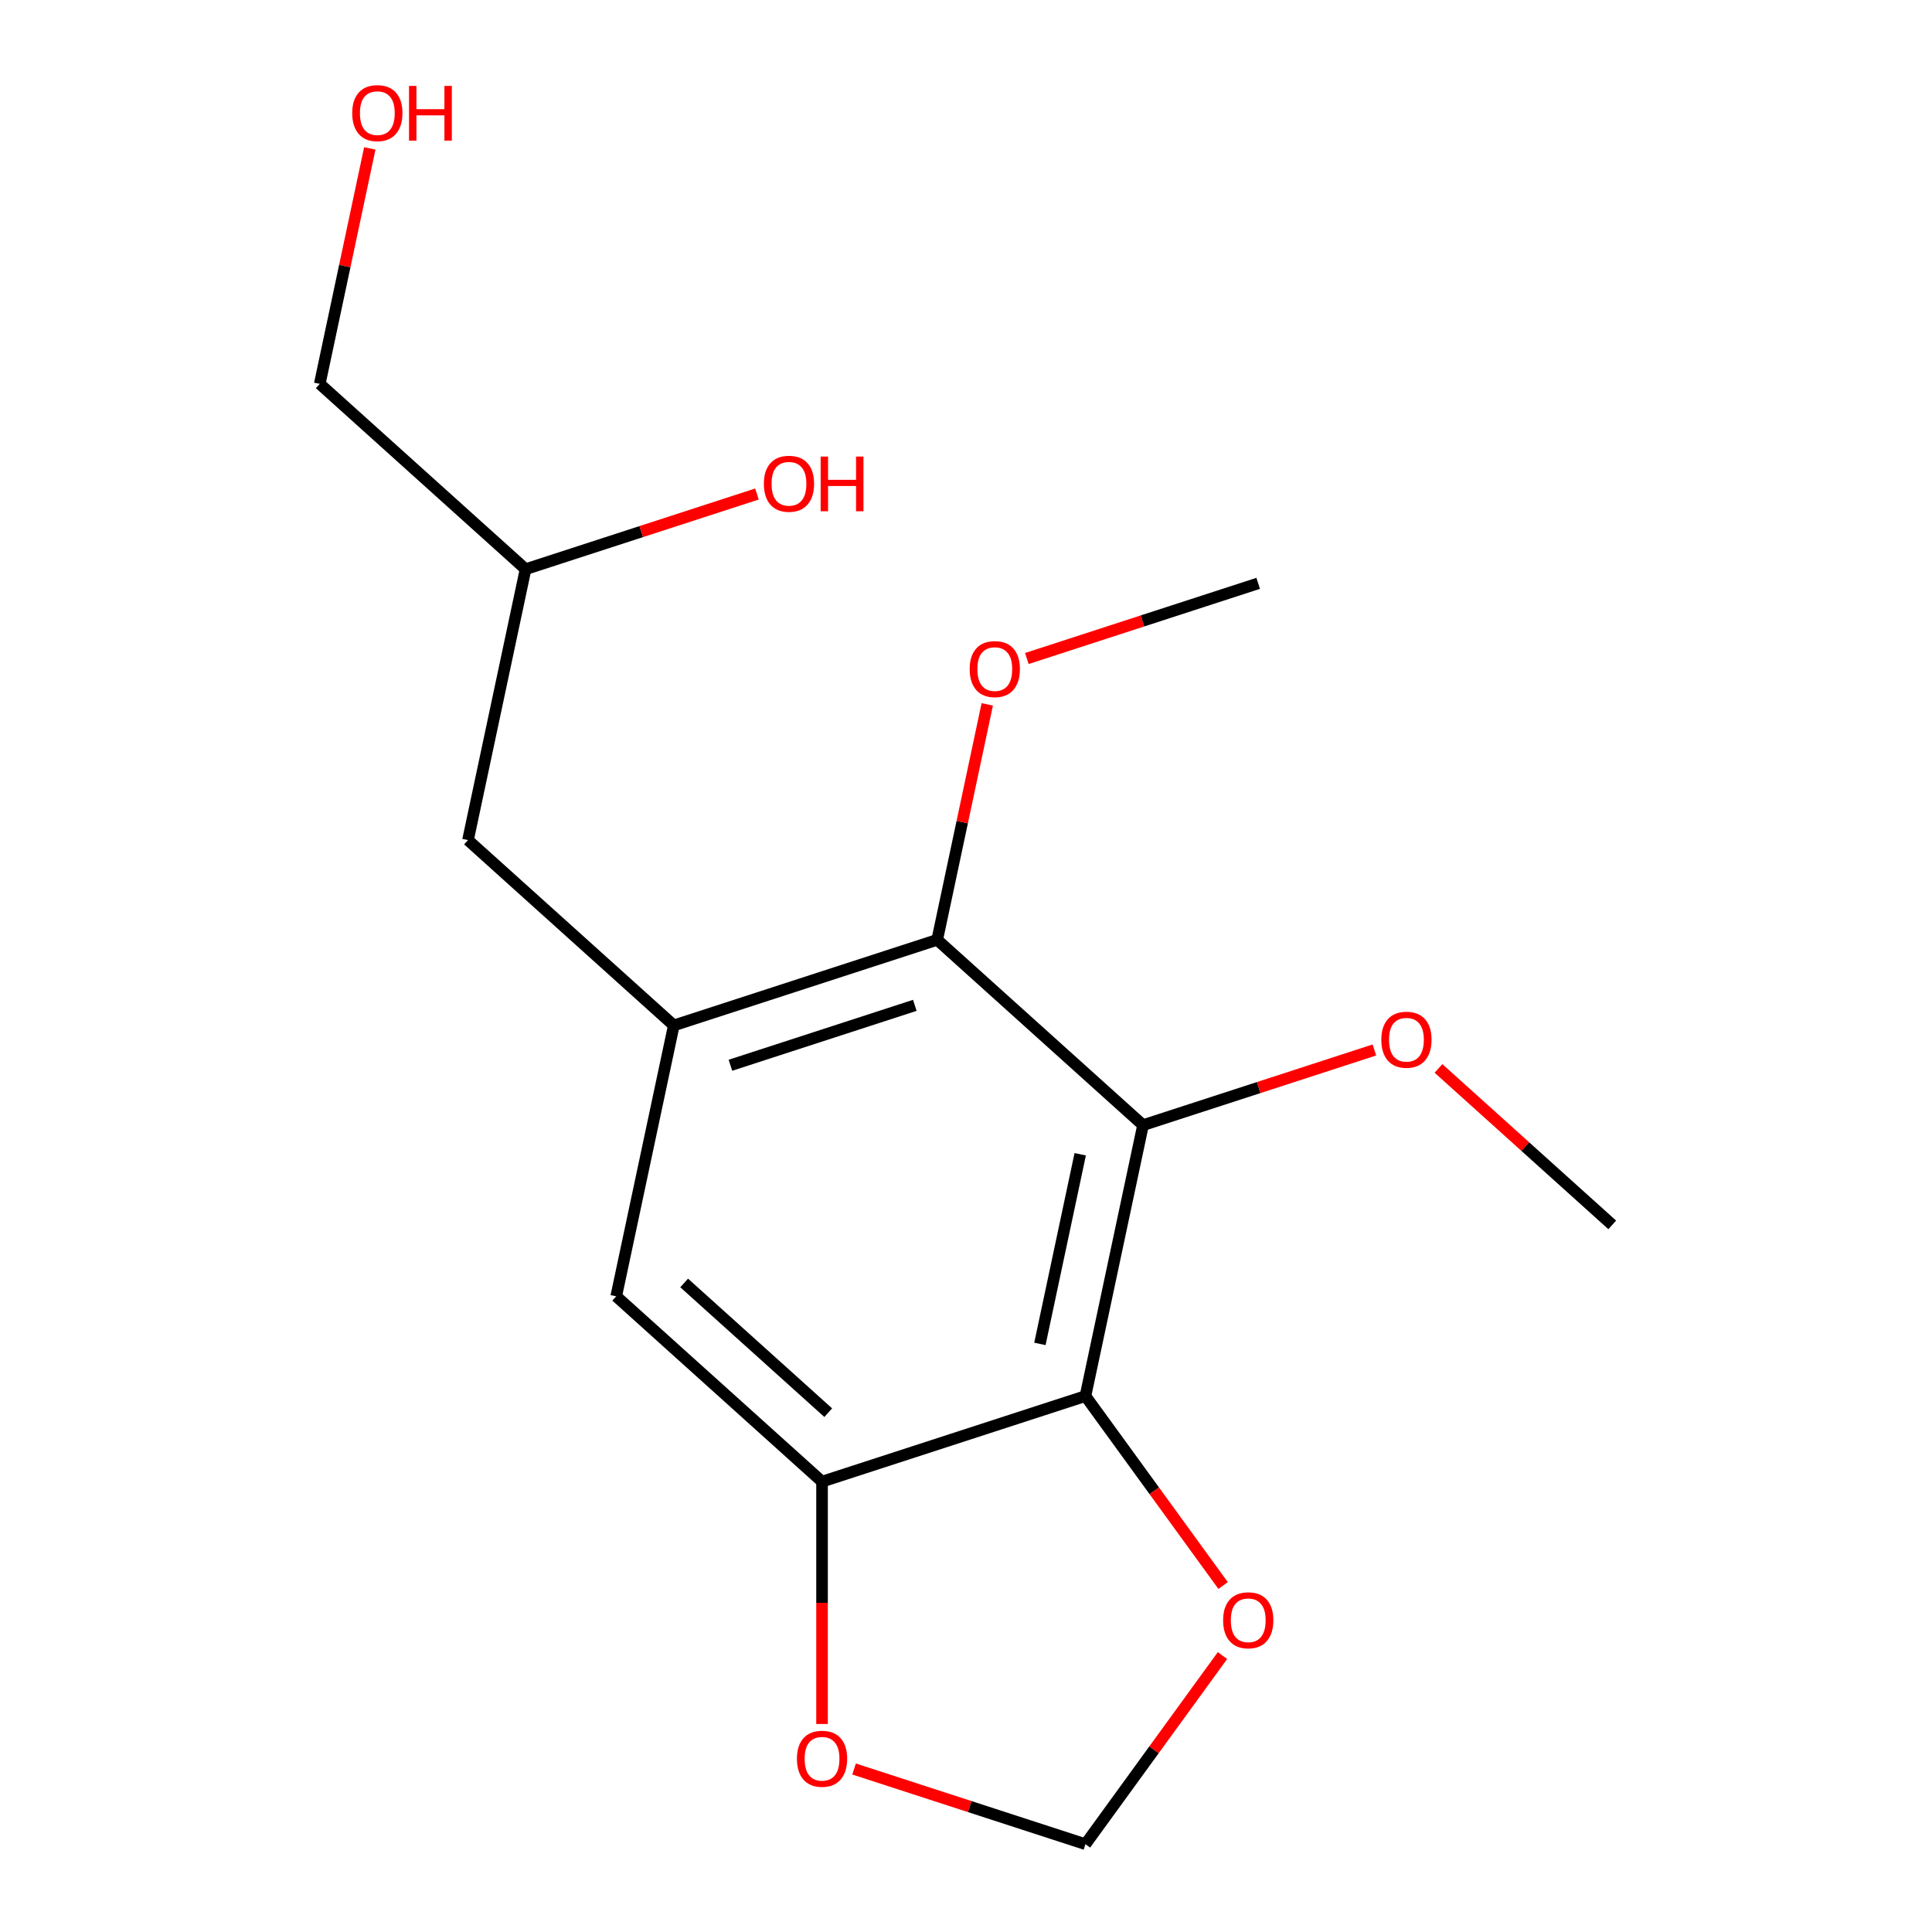 <?xml version='1.0' encoding='iso-8859-1'?>
<svg version='1.1' baseProfile='full'
              xmlns='http://www.w3.org/2000/svg'
                      xmlns:rdkit='http://www.rdkit.org/xml'
                      xmlns:xlink='http://www.w3.org/1999/xlink'
                  xml:space='preserve'
width='1000px' height='1000px' viewBox='0 0 1000 1000'>
<!-- END OF HEADER -->
<rect style='opacity:1.0;fill:#FFFFFF;stroke:none' width='1000' height='1000' x='0' y='0'> </rect>
<path class='bond-0' d='M 591.629,582.376 L 561.825,722.596' style='fill:none;fill-rule:evenodd;stroke:#000000;stroke-width:6px;stroke-linecap:butt;stroke-linejoin:miter;stroke-opacity:1' />
<path class='bond-0' d='M 559.115,597.448 L 538.251,695.602' style='fill:none;fill-rule:evenodd;stroke:#000000;stroke-width:6px;stroke-linecap:butt;stroke-linejoin:miter;stroke-opacity:1' />
<path class='bond-2' d='M 591.629,582.376 L 485.098,486.455' style='fill:none;fill-rule:evenodd;stroke:#000000;stroke-width:6px;stroke-linecap:butt;stroke-linejoin:miter;stroke-opacity:1' />
<path class='bond-9' d='M 591.629,582.376 L 651.506,562.921' style='fill:none;fill-rule:evenodd;stroke:#000000;stroke-width:6px;stroke-linecap:butt;stroke-linejoin:miter;stroke-opacity:1' />
<path class='bond-9' d='M 651.506,562.921 L 711.382,543.466' style='fill:none;fill-rule:evenodd;stroke:#FF0000;stroke-width:6px;stroke-linecap:butt;stroke-linejoin:miter;stroke-opacity:1' />
<path class='bond-3' d='M 561.825,722.596 L 425.488,766.895' style='fill:none;fill-rule:evenodd;stroke:#000000;stroke-width:6px;stroke-linecap:butt;stroke-linejoin:miter;stroke-opacity:1' />
<path class='bond-5' d='M 561.825,722.596 L 597.451,771.632' style='fill:none;fill-rule:evenodd;stroke:#000000;stroke-width:6px;stroke-linecap:butt;stroke-linejoin:miter;stroke-opacity:1' />
<path class='bond-5' d='M 597.451,771.632 L 633.077,820.667' style='fill:none;fill-rule:evenodd;stroke:#FF0000;stroke-width:6px;stroke-linecap:butt;stroke-linejoin:miter;stroke-opacity:1' />
<path class='bond-1' d='M 348.761,530.753 L 485.098,486.455' style='fill:none;fill-rule:evenodd;stroke:#000000;stroke-width:6px;stroke-linecap:butt;stroke-linejoin:miter;stroke-opacity:1' />
<path class='bond-1' d='M 378.071,551.376 L 473.507,520.367' style='fill:none;fill-rule:evenodd;stroke:#000000;stroke-width:6px;stroke-linecap:butt;stroke-linejoin:miter;stroke-opacity:1' />
<path class='bond-4' d='M 348.761,530.753 L 318.957,670.973' style='fill:none;fill-rule:evenodd;stroke:#000000;stroke-width:6px;stroke-linecap:butt;stroke-linejoin:miter;stroke-opacity:1' />
<path class='bond-8' d='M 348.761,530.753 L 242.23,434.832' style='fill:none;fill-rule:evenodd;stroke:#000000;stroke-width:6px;stroke-linecap:butt;stroke-linejoin:miter;stroke-opacity:1' />
<path class='bond-10' d='M 485.098,486.455 L 498.05,425.517' style='fill:none;fill-rule:evenodd;stroke:#000000;stroke-width:6px;stroke-linecap:butt;stroke-linejoin:miter;stroke-opacity:1' />
<path class='bond-10' d='M 498.05,425.517 L 511.003,364.579' style='fill:none;fill-rule:evenodd;stroke:#FF0000;stroke-width:6px;stroke-linecap:butt;stroke-linejoin:miter;stroke-opacity:1' />
<path class='bond-6' d='M 425.488,766.895 L 425.488,829.619' style='fill:none;fill-rule:evenodd;stroke:#000000;stroke-width:6px;stroke-linecap:butt;stroke-linejoin:miter;stroke-opacity:1' />
<path class='bond-6' d='M 425.488,829.619 L 425.488,892.343' style='fill:none;fill-rule:evenodd;stroke:#FF0000;stroke-width:6px;stroke-linecap:butt;stroke-linejoin:miter;stroke-opacity:1' />
<path class='bond-17' d='M 425.488,766.895 L 318.957,670.973' style='fill:none;fill-rule:evenodd;stroke:#000000;stroke-width:6px;stroke-linecap:butt;stroke-linejoin:miter;stroke-opacity:1' />
<path class='bond-17' d='M 428.693,731.2 L 354.121,664.055' style='fill:none;fill-rule:evenodd;stroke:#000000;stroke-width:6px;stroke-linecap:butt;stroke-linejoin:miter;stroke-opacity:1' />
<path class='bond-7' d='M 632.758,856.915 L 597.291,905.73' style='fill:none;fill-rule:evenodd;stroke:#FF0000;stroke-width:6px;stroke-linecap:butt;stroke-linejoin:miter;stroke-opacity:1' />
<path class='bond-7' d='M 597.291,905.73 L 561.825,954.545' style='fill:none;fill-rule:evenodd;stroke:#000000;stroke-width:6px;stroke-linecap:butt;stroke-linejoin:miter;stroke-opacity:1' />
<path class='bond-18' d='M 442.072,915.635 L 501.948,935.09' style='fill:none;fill-rule:evenodd;stroke:#FF0000;stroke-width:6px;stroke-linecap:butt;stroke-linejoin:miter;stroke-opacity:1' />
<path class='bond-18' d='M 501.948,935.09 L 561.825,954.545' style='fill:none;fill-rule:evenodd;stroke:#000000;stroke-width:6px;stroke-linecap:butt;stroke-linejoin:miter;stroke-opacity:1' />
<path class='bond-11' d='M 242.23,434.832 L 272.034,294.612' style='fill:none;fill-rule:evenodd;stroke:#000000;stroke-width:6px;stroke-linecap:butt;stroke-linejoin:miter;stroke-opacity:1' />
<path class='bond-15' d='M 744.55,553.01 L 789.523,593.505' style='fill:none;fill-rule:evenodd;stroke:#FF0000;stroke-width:6px;stroke-linecap:butt;stroke-linejoin:miter;stroke-opacity:1' />
<path class='bond-15' d='M 789.523,593.505 L 834.497,633.999' style='fill:none;fill-rule:evenodd;stroke:#000000;stroke-width:6px;stroke-linecap:butt;stroke-linejoin:miter;stroke-opacity:1' />
<path class='bond-16' d='M 531.486,340.846 L 591.362,321.391' style='fill:none;fill-rule:evenodd;stroke:#FF0000;stroke-width:6px;stroke-linecap:butt;stroke-linejoin:miter;stroke-opacity:1' />
<path class='bond-16' d='M 591.362,321.391 L 651.239,301.936' style='fill:none;fill-rule:evenodd;stroke:#000000;stroke-width:6px;stroke-linecap:butt;stroke-linejoin:miter;stroke-opacity:1' />
<path class='bond-12' d='M 272.034,294.612 L 331.911,275.157' style='fill:none;fill-rule:evenodd;stroke:#000000;stroke-width:6px;stroke-linecap:butt;stroke-linejoin:miter;stroke-opacity:1' />
<path class='bond-12' d='M 331.911,275.157 L 391.787,255.702' style='fill:none;fill-rule:evenodd;stroke:#FF0000;stroke-width:6px;stroke-linecap:butt;stroke-linejoin:miter;stroke-opacity:1' />
<path class='bond-14' d='M 272.034,294.612 L 165.503,198.69' style='fill:none;fill-rule:evenodd;stroke:#000000;stroke-width:6px;stroke-linecap:butt;stroke-linejoin:miter;stroke-opacity:1' />
<path class='bond-13' d='M 191.408,76.814 L 178.455,137.752' style='fill:none;fill-rule:evenodd;stroke:#FF0000;stroke-width:6px;stroke-linecap:butt;stroke-linejoin:miter;stroke-opacity:1' />
<path class='bond-13' d='M 178.455,137.752 L 165.503,198.69' style='fill:none;fill-rule:evenodd;stroke:#000000;stroke-width:6px;stroke-linecap:butt;stroke-linejoin:miter;stroke-opacity:1' />
<path  class='atom-6' d='M 633.085 838.651
Q 633.085 831.851, 636.445 828.051
Q 639.805 824.251, 646.085 824.251
Q 652.365 824.251, 655.725 828.051
Q 659.085 831.851, 659.085 838.651
Q 659.085 845.531, 655.685 849.451
Q 652.285 853.331, 646.085 853.331
Q 639.845 853.331, 636.445 849.451
Q 633.085 845.571, 633.085 838.651
M 646.085 850.131
Q 650.405 850.131, 652.725 847.251
Q 655.085 844.331, 655.085 838.651
Q 655.085 833.091, 652.725 830.291
Q 650.405 827.451, 646.085 827.451
Q 641.765 827.451, 639.405 830.251
Q 637.085 833.051, 637.085 838.651
Q 637.085 844.371, 639.405 847.251
Q 641.765 850.131, 646.085 850.131
' fill='#FF0000'/>
<path  class='atom-7' d='M 412.488 910.327
Q 412.488 903.527, 415.848 899.727
Q 419.208 895.927, 425.488 895.927
Q 431.768 895.927, 435.128 899.727
Q 438.488 903.527, 438.488 910.327
Q 438.488 917.207, 435.088 921.127
Q 431.688 925.007, 425.488 925.007
Q 419.248 925.007, 415.848 921.127
Q 412.488 917.247, 412.488 910.327
M 425.488 921.807
Q 429.808 921.807, 432.128 918.927
Q 434.488 916.007, 434.488 910.327
Q 434.488 904.767, 432.128 901.967
Q 429.808 899.127, 425.488 899.127
Q 421.168 899.127, 418.808 901.927
Q 416.488 904.727, 416.488 910.327
Q 416.488 916.047, 418.808 918.927
Q 421.168 921.807, 425.488 921.807
' fill='#FF0000'/>
<path  class='atom-10' d='M 714.966 538.158
Q 714.966 531.358, 718.326 527.558
Q 721.686 523.758, 727.966 523.758
Q 734.246 523.758, 737.606 527.558
Q 740.966 531.358, 740.966 538.158
Q 740.966 545.038, 737.566 548.958
Q 734.166 552.838, 727.966 552.838
Q 721.726 552.838, 718.326 548.958
Q 714.966 545.078, 714.966 538.158
M 727.966 549.638
Q 732.286 549.638, 734.606 546.758
Q 736.966 543.838, 736.966 538.158
Q 736.966 532.598, 734.606 529.798
Q 732.286 526.958, 727.966 526.958
Q 723.646 526.958, 721.286 529.758
Q 718.966 532.558, 718.966 538.158
Q 718.966 543.878, 721.286 546.758
Q 723.646 549.638, 727.966 549.638
' fill='#FF0000'/>
<path  class='atom-11' d='M 501.902 346.315
Q 501.902 339.515, 505.262 335.715
Q 508.622 331.915, 514.902 331.915
Q 521.182 331.915, 524.542 335.715
Q 527.902 339.515, 527.902 346.315
Q 527.902 353.195, 524.502 357.115
Q 521.102 360.995, 514.902 360.995
Q 508.662 360.995, 505.262 357.115
Q 501.902 353.235, 501.902 346.315
M 514.902 357.795
Q 519.222 357.795, 521.542 354.915
Q 523.902 351.995, 523.902 346.315
Q 523.902 340.755, 521.542 337.955
Q 519.222 335.115, 514.902 335.115
Q 510.582 335.115, 508.222 337.915
Q 505.902 340.715, 505.902 346.315
Q 505.902 352.035, 508.222 354.915
Q 510.582 357.795, 514.902 357.795
' fill='#FF0000'/>
<path  class='atom-13' d='M 395.371 250.393
Q 395.371 243.593, 398.731 239.793
Q 402.091 235.993, 408.371 235.993
Q 414.651 235.993, 418.011 239.793
Q 421.371 243.593, 421.371 250.393
Q 421.371 257.273, 417.971 261.193
Q 414.571 265.073, 408.371 265.073
Q 402.131 265.073, 398.731 261.193
Q 395.371 257.313, 395.371 250.393
M 408.371 261.873
Q 412.691 261.873, 415.011 258.993
Q 417.371 256.073, 417.371 250.393
Q 417.371 244.833, 415.011 242.033
Q 412.691 239.193, 408.371 239.193
Q 404.051 239.193, 401.691 241.993
Q 399.371 244.793, 399.371 250.393
Q 399.371 256.113, 401.691 258.993
Q 404.051 261.873, 408.371 261.873
' fill='#FF0000'/>
<path  class='atom-13' d='M 424.771 236.313
L 428.611 236.313
L 428.611 248.353
L 443.091 248.353
L 443.091 236.313
L 446.931 236.313
L 446.931 264.633
L 443.091 264.633
L 443.091 251.553
L 428.611 251.553
L 428.611 264.633
L 424.771 264.633
L 424.771 236.313
' fill='#FF0000'/>
<path  class='atom-14' d='M 182.307 58.55
Q 182.307 51.75, 185.667 47.95
Q 189.027 44.15, 195.307 44.15
Q 201.587 44.15, 204.947 47.95
Q 208.307 51.75, 208.307 58.55
Q 208.307 65.43, 204.907 69.35
Q 201.507 73.23, 195.307 73.23
Q 189.067 73.23, 185.667 69.35
Q 182.307 65.47, 182.307 58.55
M 195.307 70.03
Q 199.627 70.03, 201.947 67.15
Q 204.307 64.23, 204.307 58.55
Q 204.307 52.99, 201.947 50.19
Q 199.627 47.35, 195.307 47.35
Q 190.987 47.35, 188.627 50.15
Q 186.307 52.95, 186.307 58.55
Q 186.307 64.27, 188.627 67.15
Q 190.987 70.03, 195.307 70.03
' fill='#FF0000'/>
<path  class='atom-14' d='M 211.707 44.47
L 215.547 44.47
L 215.547 56.51
L 230.027 56.51
L 230.027 44.47
L 233.867 44.47
L 233.867 72.79
L 230.027 72.79
L 230.027 59.71
L 215.547 59.71
L 215.547 72.79
L 211.707 72.79
L 211.707 44.47
' fill='#FF0000'/>
</svg>
